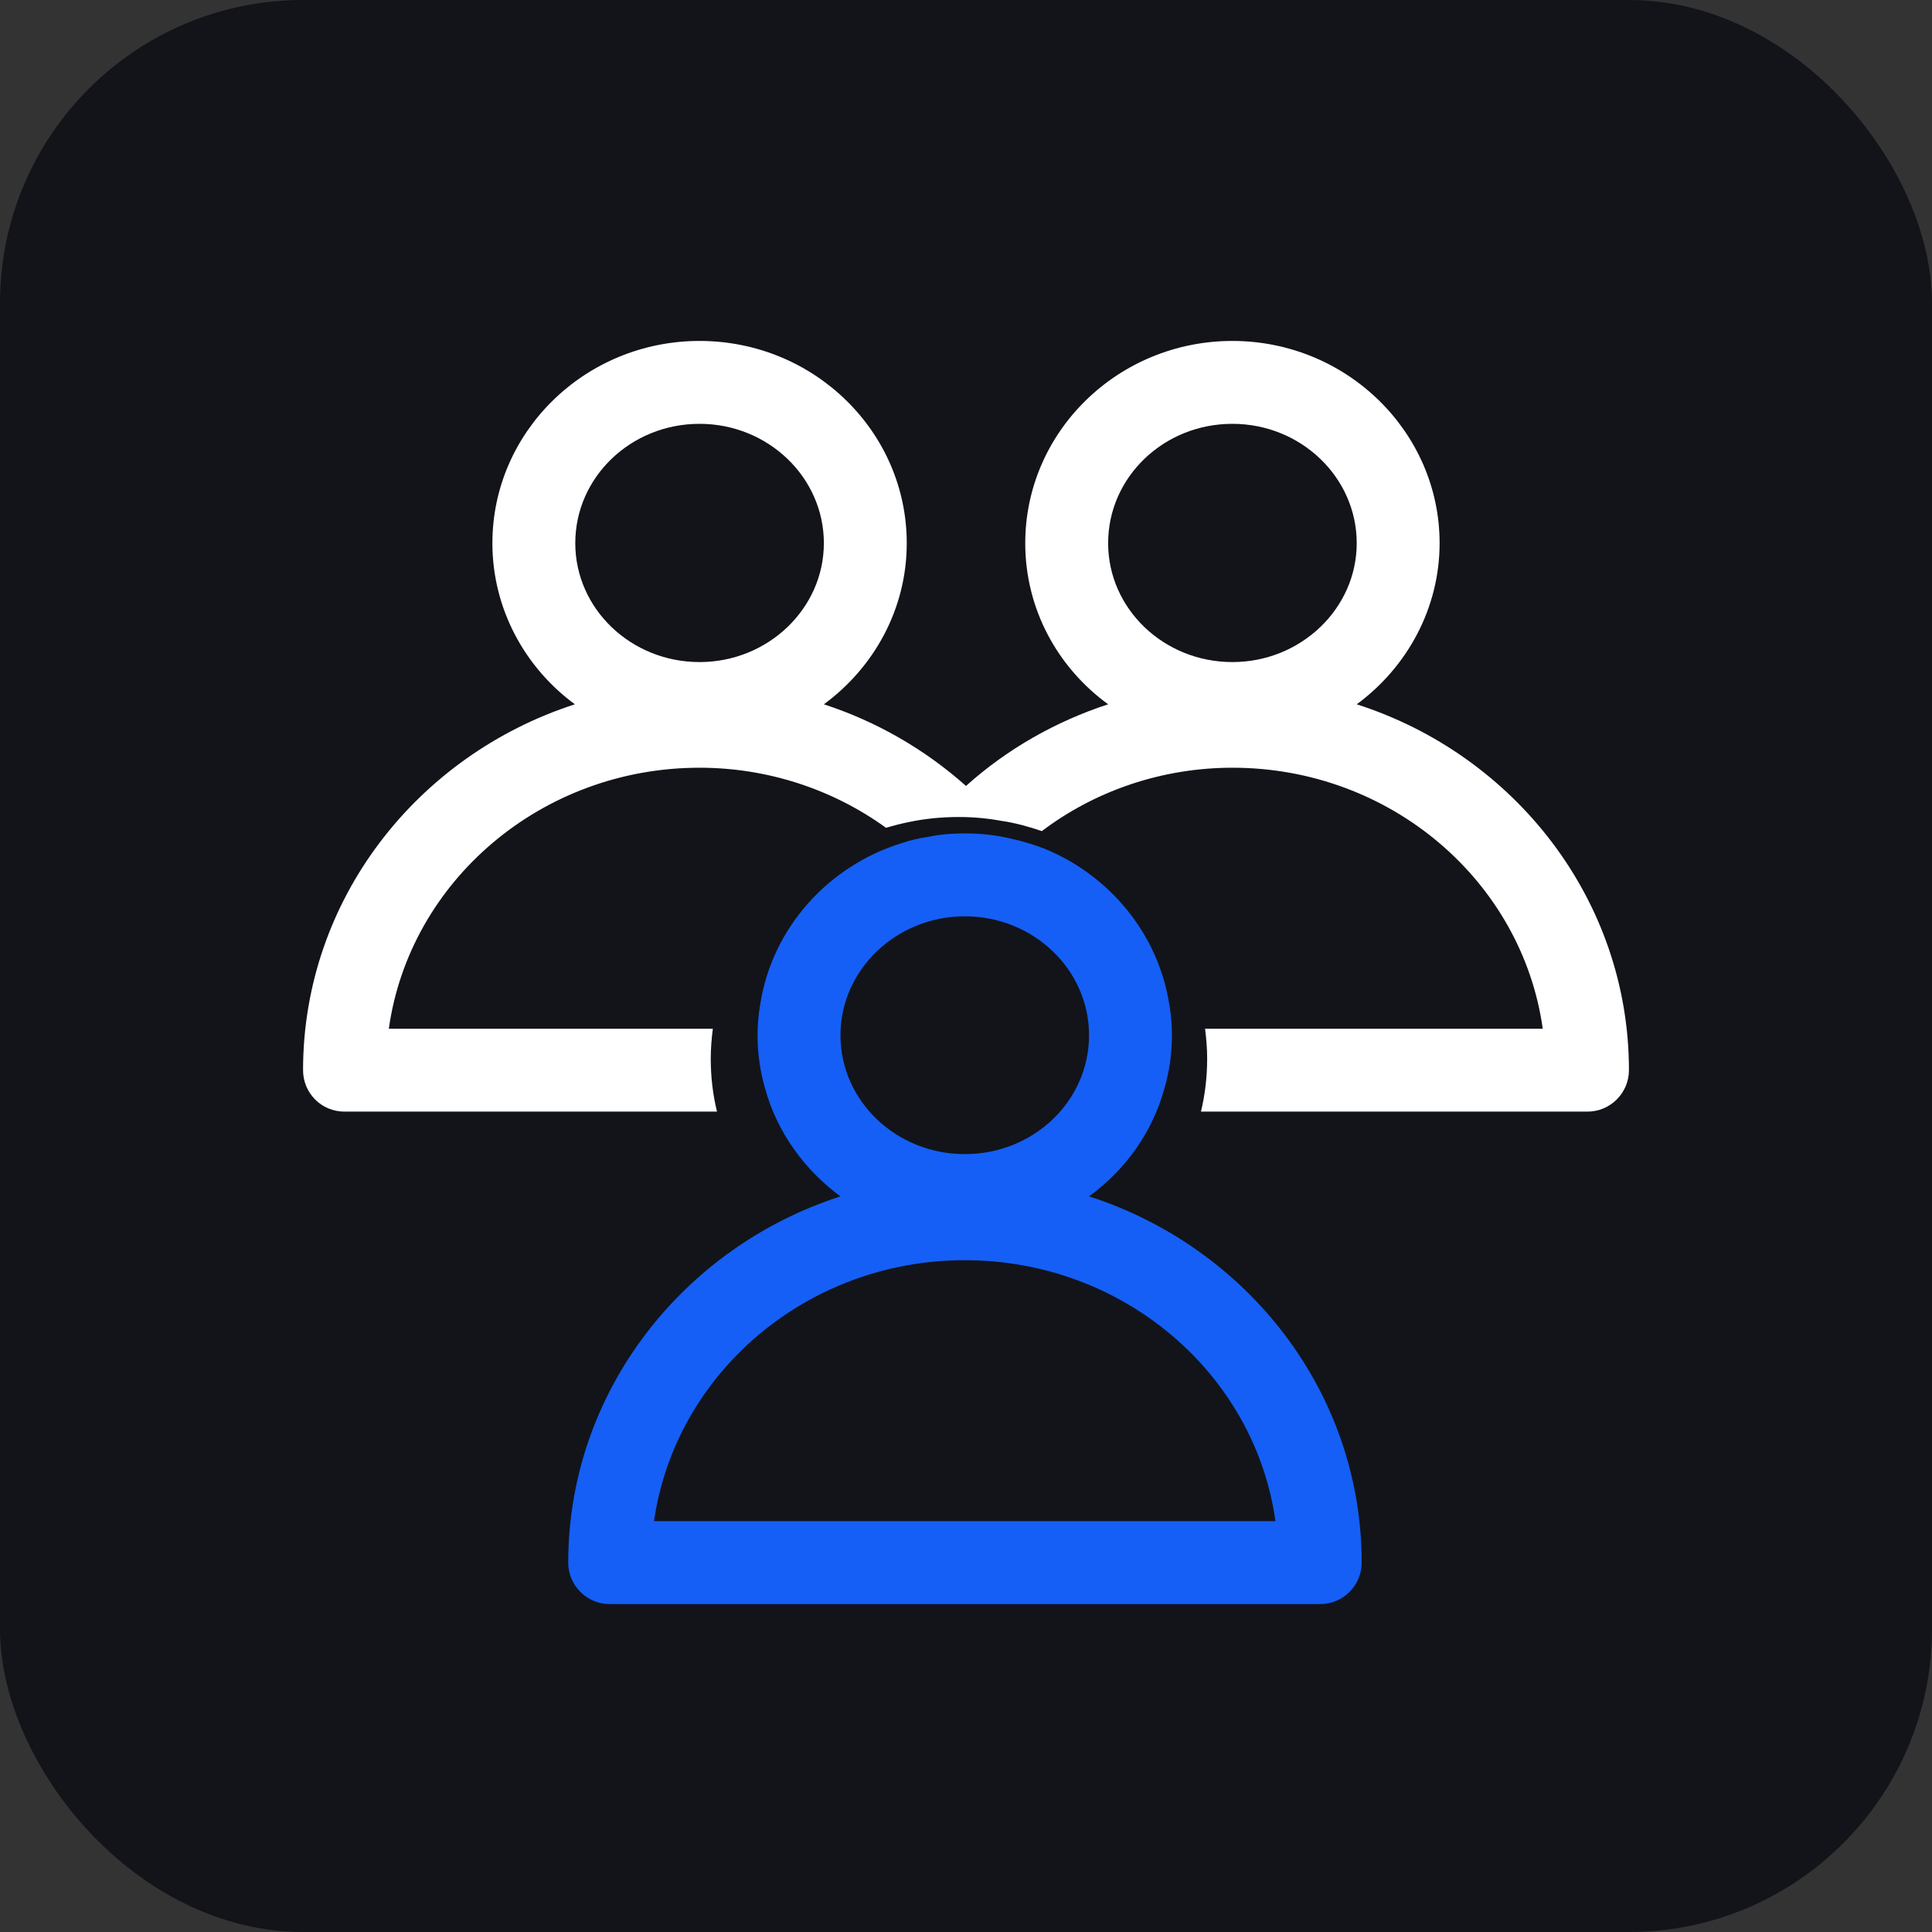 <svg width="51" height="51" viewBox="0 0 51 51" fill="none" xmlns="http://www.w3.org/2000/svg">
<rect x="0" y="0" width="51" height="51" fill="#333333" stroke="none"/>
<rect width="51" height="51" rx="8" fill="#12141A"/>
<path d="M28.748 31.581C29.711 30.881 30.422 29.886 30.739 28.727C30.87 28.278 30.936 27.808 30.936 27.327C30.936 27.053 30.914 26.791 30.87 26.539C30.586 24.669 29.306 23.116 27.578 22.405C27.294 22.295 26.998 22.208 26.703 22.142C26.309 22.044 25.894 22 25.467 22C25.15 22 24.833 22.022 24.527 22.087C24.286 22.12 24.045 22.175 23.816 22.252C21.858 22.853 20.37 24.505 20.064 26.539C20.02 26.791 19.998 27.053 19.998 27.327C19.998 27.808 20.064 28.278 20.195 28.727C20.512 29.886 21.234 30.881 22.186 31.581C18.019 32.927 15 36.755 15 41.25C15 41.852 15.492 42.344 16.094 42.344H34.852C35.453 42.344 35.945 41.852 35.945 41.25C35.945 36.755 32.927 32.927 28.748 31.581ZM25.467 24.188C27.283 24.188 28.748 25.598 28.748 27.327C28.748 29.066 27.283 30.466 25.467 30.466C23.663 30.466 22.186 29.066 22.186 27.327C22.186 25.598 23.663 24.188 25.467 24.188ZM17.264 40.156C17.822 36.263 21.289 33.266 25.467 33.266C29.656 33.266 33.123 36.263 33.67 40.156H17.264Z" fill="#155FF6"/>
<path d="M35.814 18.592C37.138 17.619 38.002 16.066 38.002 14.338C38.002 11.395 35.541 9 32.533 9C29.514 9 27.064 11.395 27.064 14.338C27.064 16.077 27.917 17.619 29.252 18.592C27.873 19.041 26.583 19.773 25.5 20.747C24.406 19.773 23.127 19.041 21.748 18.592C23.072 17.619 23.936 16.077 23.936 14.338C23.936 11.395 21.486 9 18.467 9C15.448 9 12.998 11.395 12.998 14.338C12.998 16.066 13.852 17.619 15.175 18.592C11.008 19.938 8 23.755 8 28.25C8 28.852 8.481 29.344 9.094 29.344H18.927C18.817 28.895 18.762 28.425 18.762 27.944C18.762 27.681 18.784 27.419 18.817 27.156H10.264C10.811 23.262 14.289 20.266 18.467 20.266C20.239 20.266 21.967 20.823 23.389 21.852C23.794 21.731 24.209 21.644 24.636 21.6C24.855 21.578 25.084 21.567 25.314 21.567C25.686 21.567 26.058 21.6 26.419 21.666C26.791 21.72 27.152 21.819 27.502 21.939C28.934 20.856 30.706 20.266 32.533 20.266C36.711 20.266 40.178 23.262 40.725 27.156H31.811C31.844 27.419 31.866 27.681 31.866 27.944C31.866 28.425 31.811 28.895 31.702 29.344H41.906C42.508 29.344 43 28.852 43 28.25C43 23.755 39.981 19.927 35.814 18.592ZM18.467 17.477C16.652 17.477 15.186 16.066 15.186 14.338C15.186 12.598 16.652 11.188 18.467 11.188C20.272 11.188 21.748 12.598 21.748 14.338C21.748 16.066 20.272 17.477 18.467 17.477ZM32.533 17.477C30.717 17.477 29.252 16.066 29.252 14.338C29.252 12.598 30.717 11.188 32.533 11.188C34.337 11.188 35.814 12.598 35.814 14.338C35.814 16.066 34.337 17.477 32.533 17.477Z" fill="white"/>
</svg>
